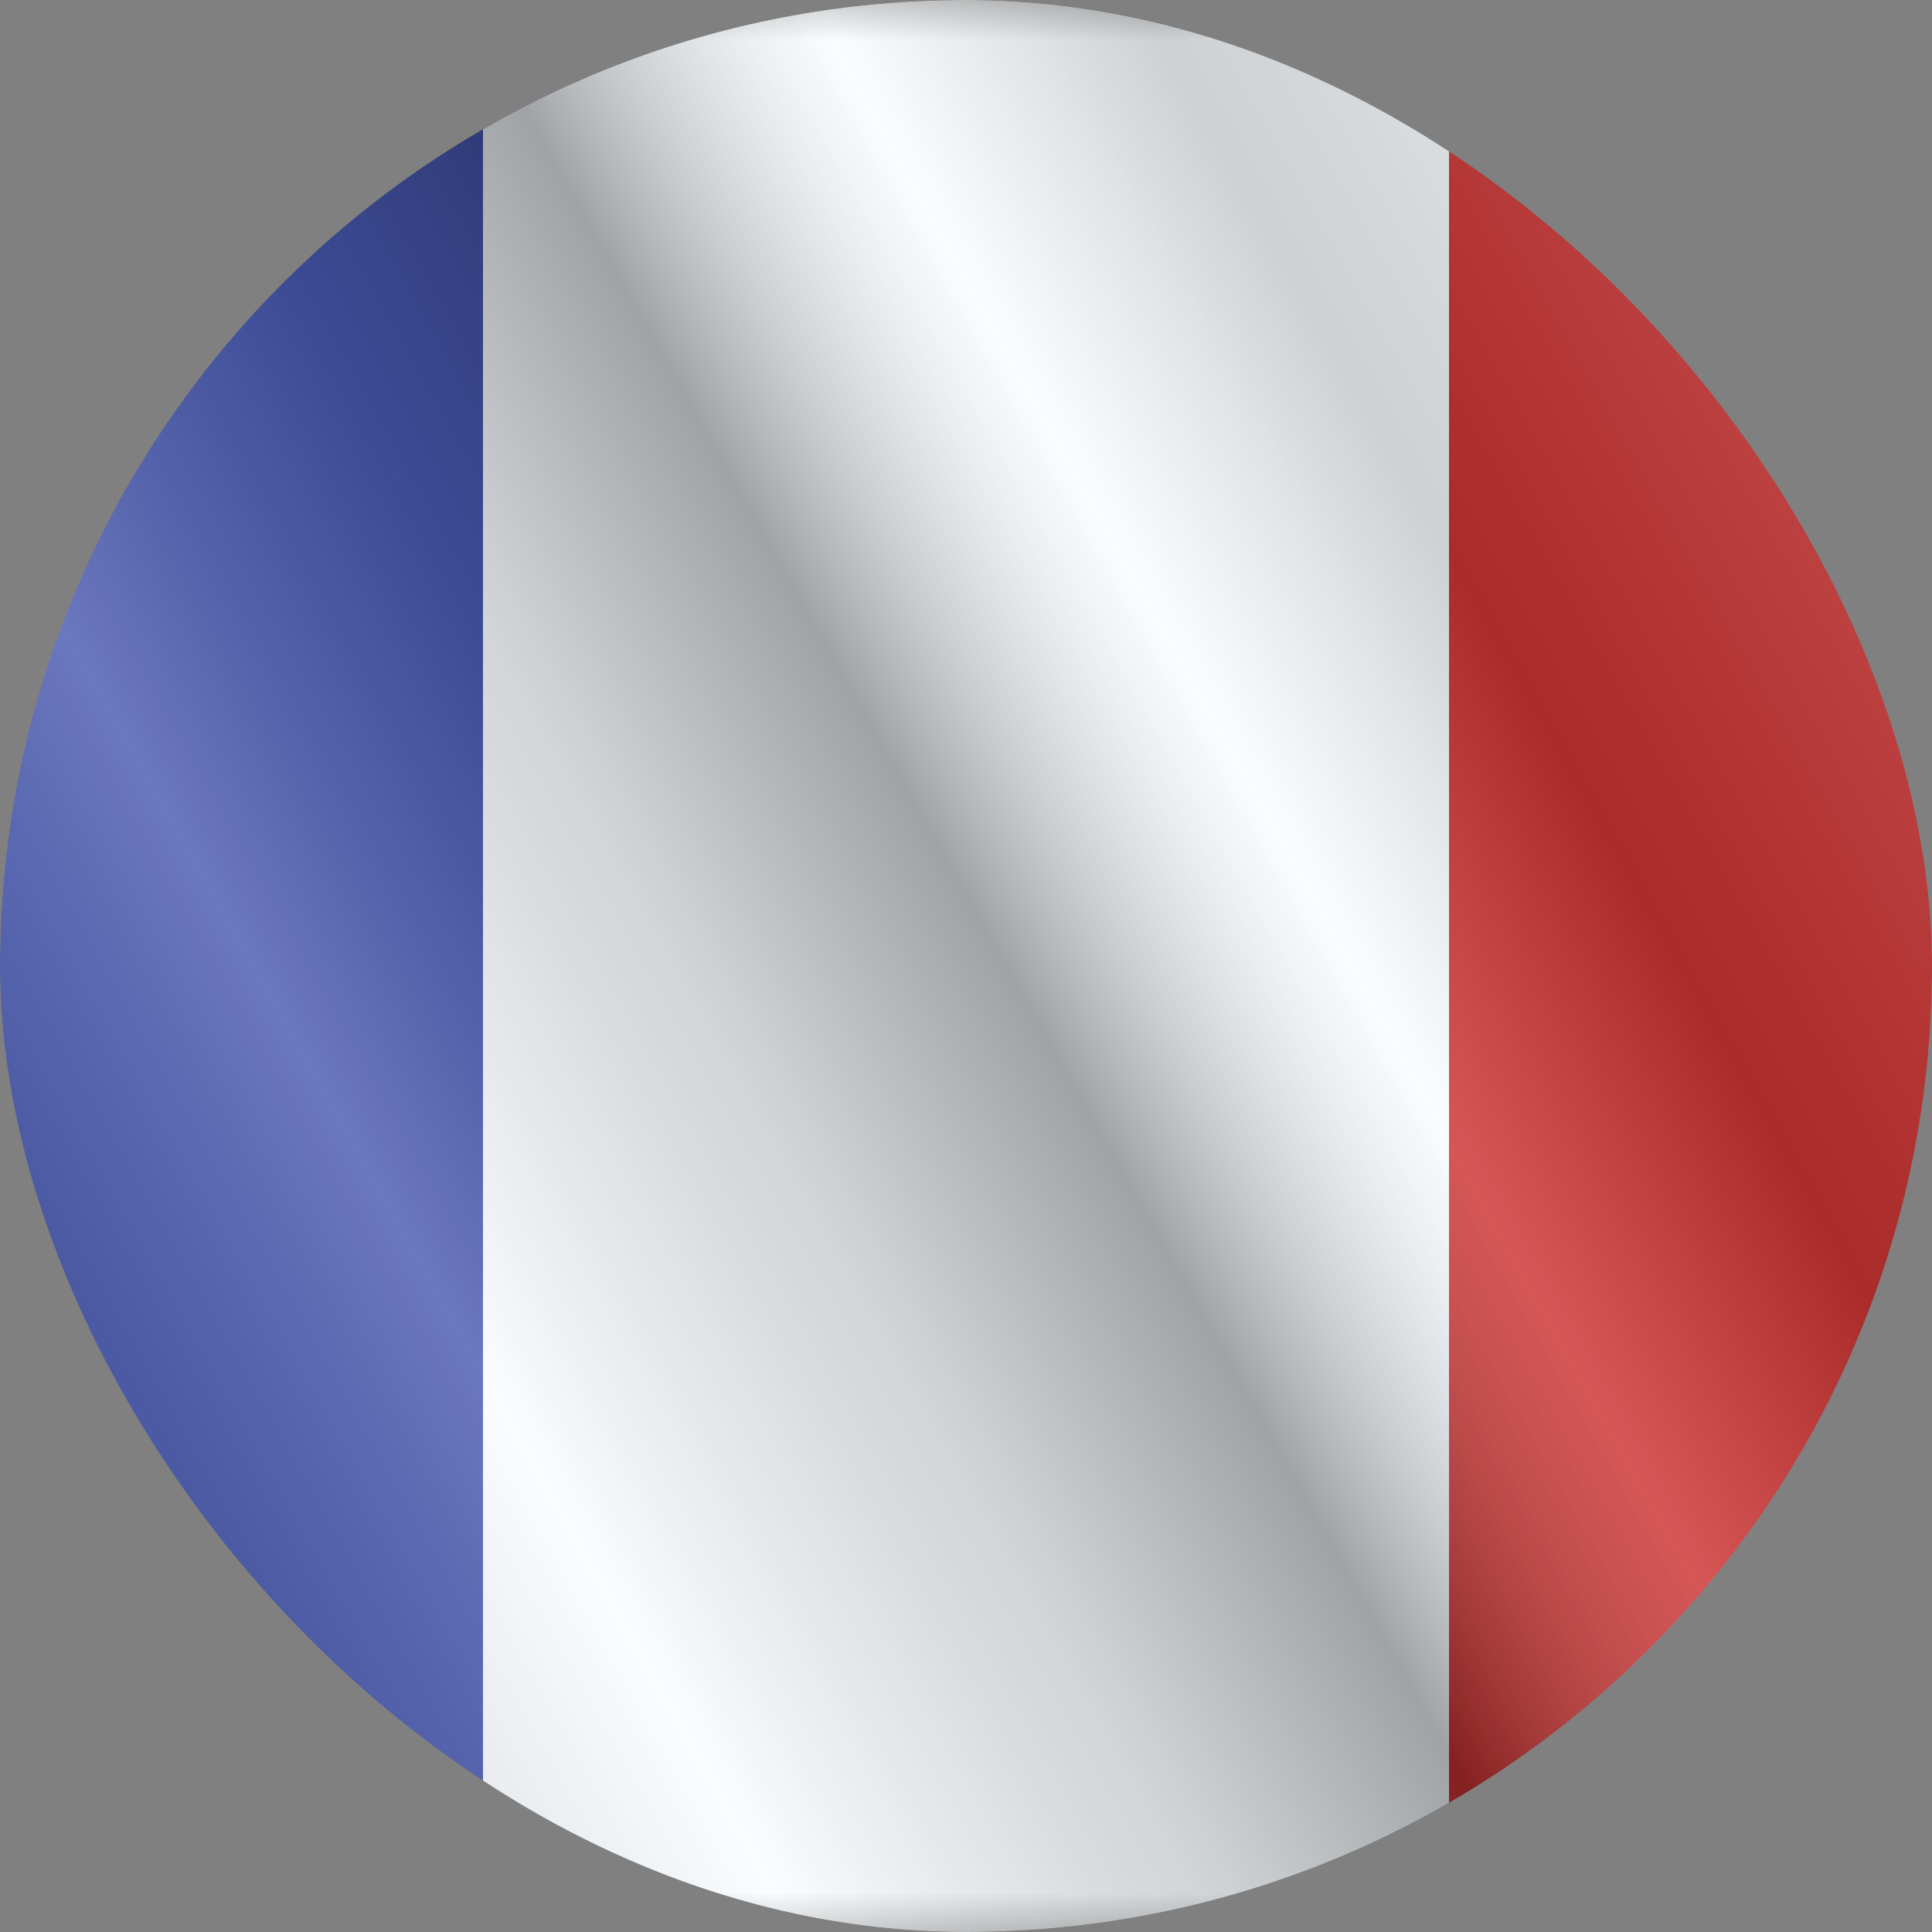 <svg width="24" height="24" viewBox="0 0 24 24" fill="none" xmlns="http://www.w3.org/2000/svg">
<rect x="0" y="0" width="24" height="24" fill="#808080" stroke="none"/>
<g clip-path="url(#clip0_23_18091)">
<g clip-path="url(#clip1_23_18091)">
<mask id="mask0_23_18091" style="mask-type:luminance" maskUnits="userSpaceOnUse" x="-4" y="0" width="32" height="24">
<rect x="-4" width="32" height="24" fill="white"/>
</mask>
<g mask="url(#mask0_23_18091)">
<path fill-rule="evenodd" clip-rule="evenodd" d="M18 0H28V24H18V0Z" fill="#C51918"/>
<path fill-rule="evenodd" clip-rule="evenodd" d="M-4 0H8V24H-4V0Z" fill="#2E42A5"/>
<path fill-rule="evenodd" clip-rule="evenodd" d="M6 0H18V24H6V0Z" fill="#F7FCFF"/>
</g>
</g>
<g style="mix-blend-mode:hard-light" opacity="0.12">
<rect width="24" height="24" rx="12" fill="white"/>
</g>
<rect width="24" height="24" fill="url(#paint0_linear_23_18091)" fill-opacity="0.64" style="mix-blend-mode:overlay"/>
</g>
<defs>
<linearGradient id="paint0_linear_23_18091" x1="24" y1="1.19273e-06" x2="-4.487" y2="16.024" gradientUnits="userSpaceOnUse">
<stop stop-color="white" stop-opacity="0.3"/>
<stop offset="0.263" stop-opacity="0.27"/>
<stop offset="0.37" stop-color="white" stop-opacity="0.26"/>
<stop offset="0.487" stop-opacity="0.55"/>
<stop offset="0.594" stop-opacity="0.24"/>
<stop offset="0.736" stop-color="white" stop-opacity="0.3"/>
<stop offset="0.901" stop-color="#272727" stop-opacity="0.22"/>
<stop offset="1" stop-opacity="0.2"/>
</linearGradient>
<clipPath id="clip0_23_18091">
<rect width="24" height="24" rx="12" fill="white"/>
</clipPath>
<clipPath id="clip1_23_18091">
<rect width="24" height="24" fill="white"/>
</clipPath>
</defs>
</svg>
